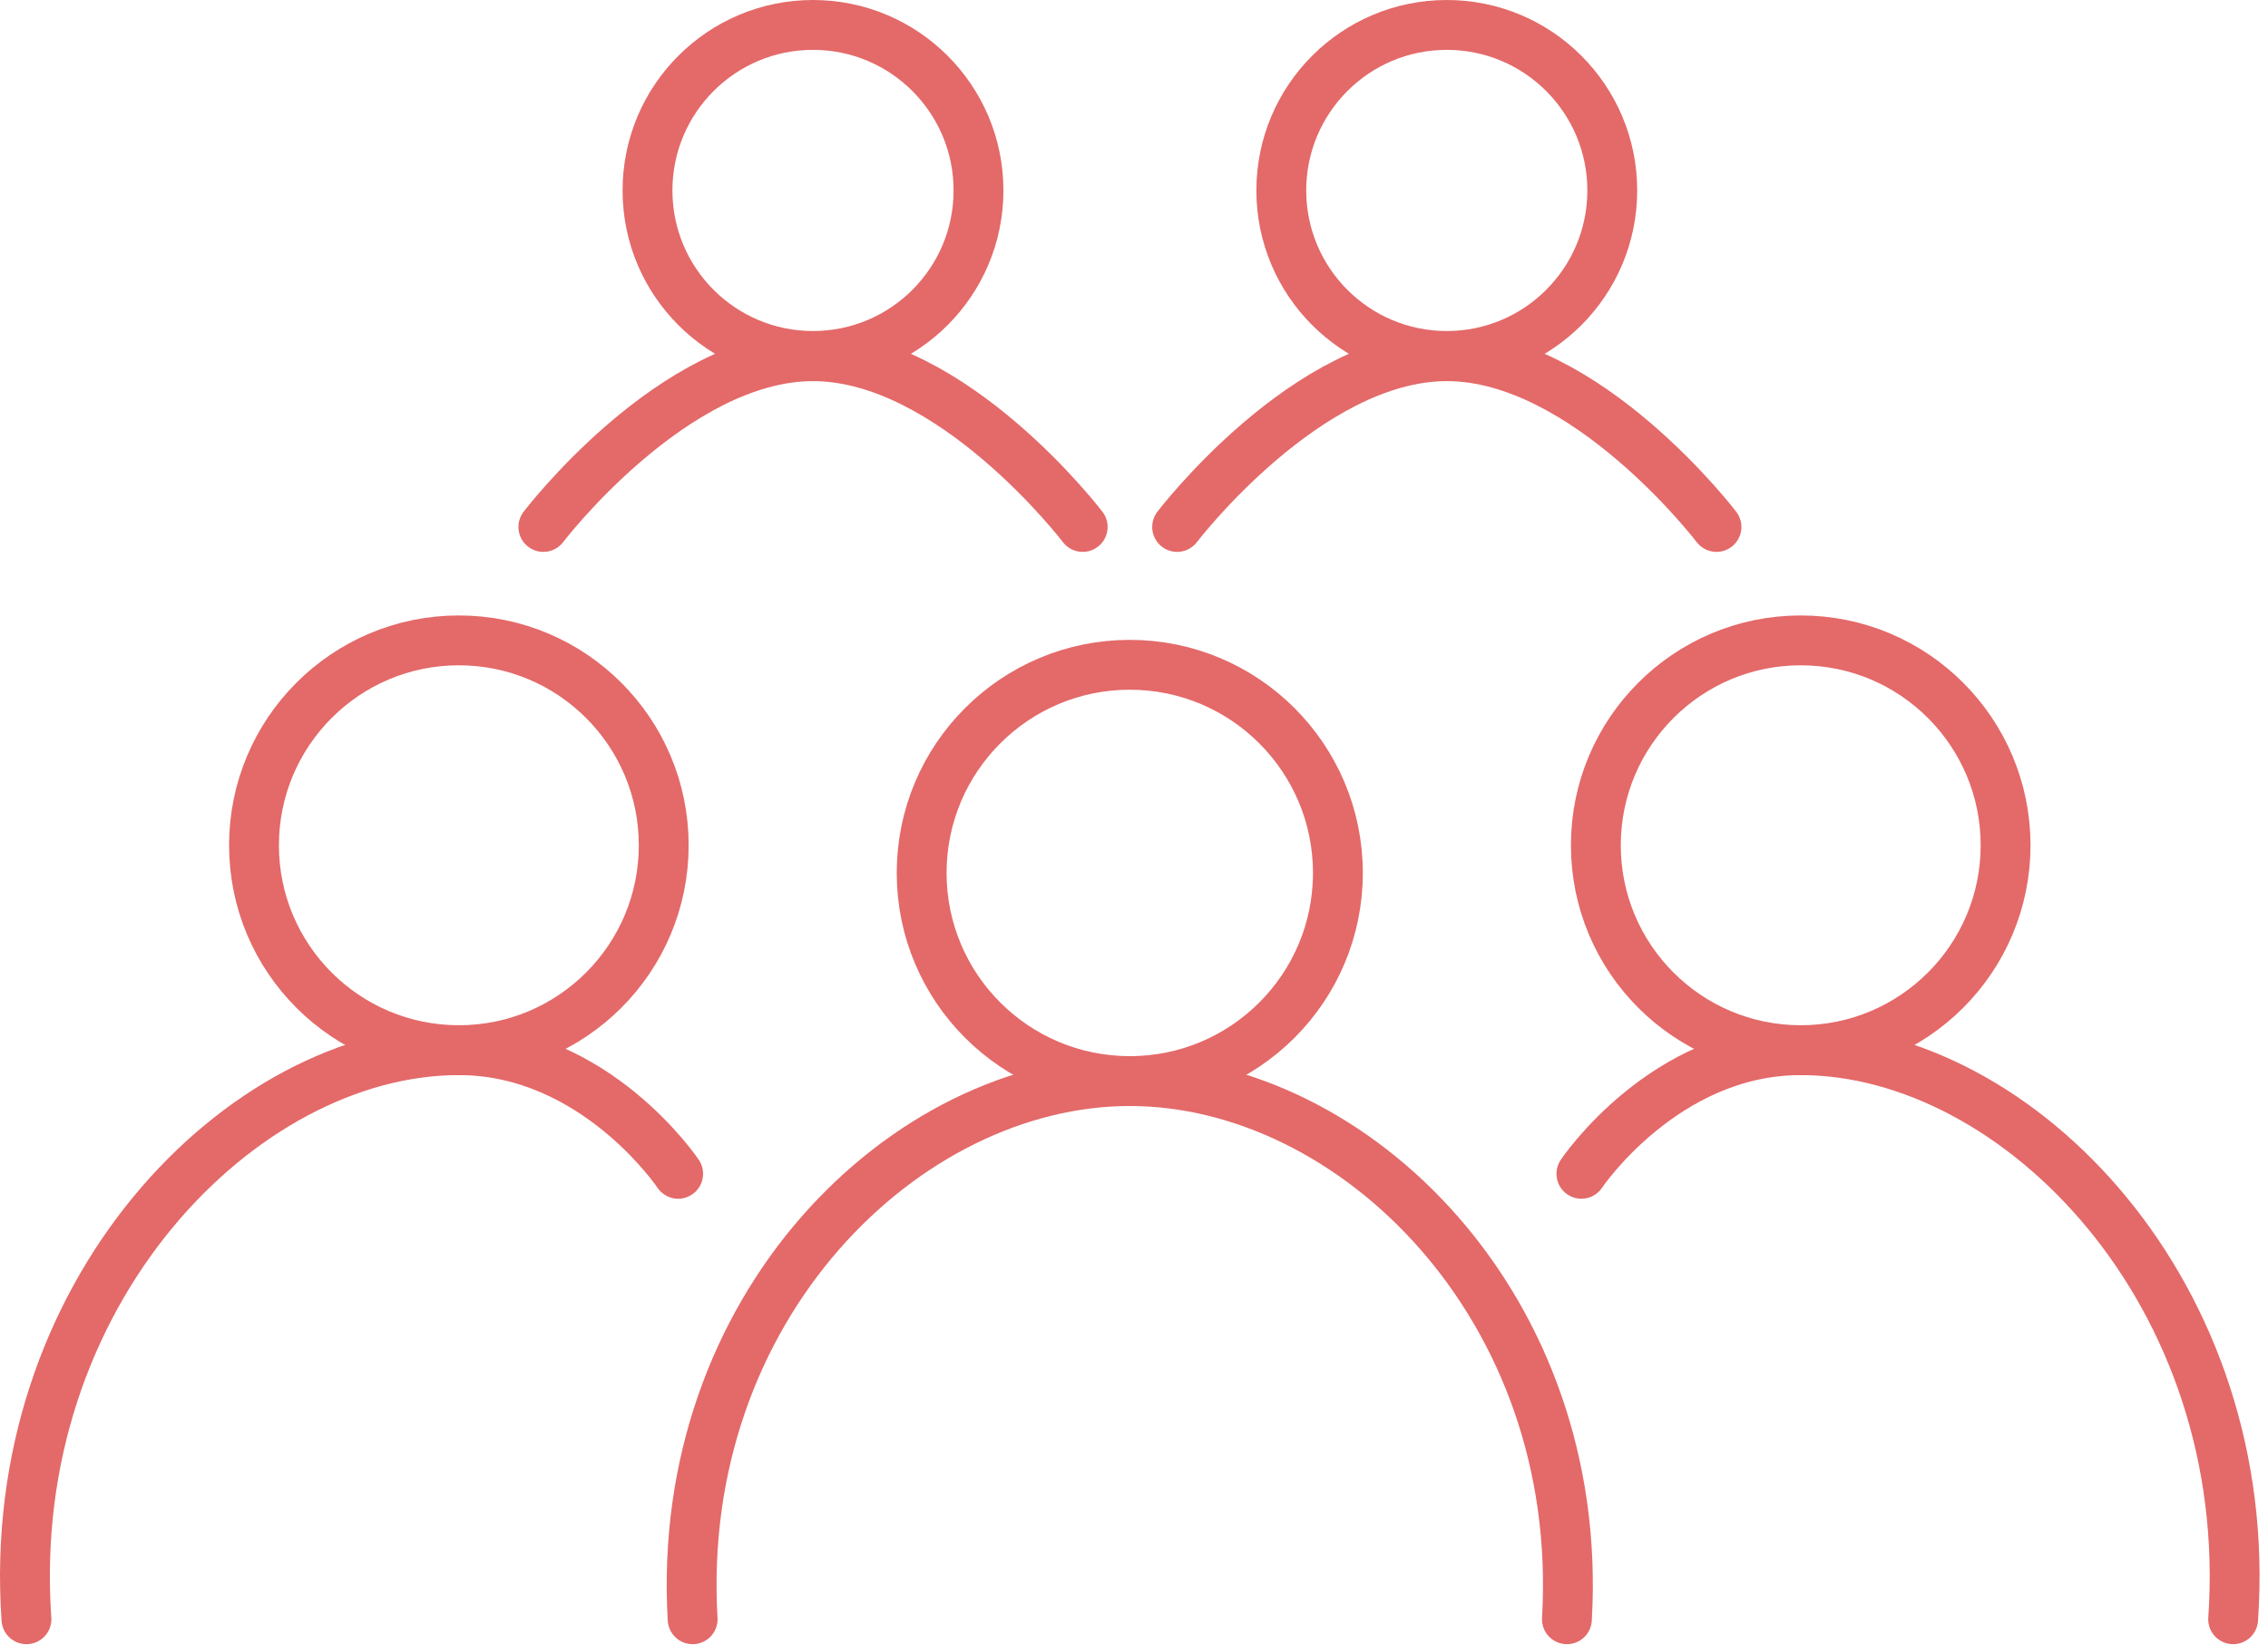 <svg width="91" height="66" viewBox="0 0 91 66" fill="none" xmlns="http://www.w3.org/2000/svg">
<g clip-path="url(#clip0_35_1012)">
<path d="M32.62 14.28C36.288 14.28 39.261 11.307 39.261 7.64C39.261 3.973 36.288 1 32.62 1C28.953 1 25.98 3.973 25.98 7.64C25.98 11.307 28.953 14.28 32.62 14.28Z" stroke="#E46969" stroke-width="2" stroke-linecap="round" stroke-linejoin="round"/>
<path d="M32.621 14.29C27.021 14.29 21.801 21.14 21.801 21.14" stroke="#E46969" stroke-width="2" stroke-linecap="round" stroke-linejoin="round"/>
<path d="M32.621 14.29C38.221 14.29 43.441 21.14 43.441 21.14" stroke="#E46969" stroke-width="2" stroke-linecap="round" stroke-linejoin="round"/>
<path d="M58.05 14.28C61.717 14.28 64.69 11.307 64.69 7.64C64.69 3.973 61.717 1 58.05 1C54.383 1 51.41 3.973 51.41 7.64C51.41 11.307 54.383 14.28 58.05 14.28Z" stroke="#E46969" stroke-width="2" stroke-linecap="round" stroke-linejoin="round"/>
<path d="M58.05 14.29C52.45 14.29 47.23 21.14 47.23 21.14" stroke="#E46969" stroke-width="2" stroke-linecap="round" stroke-linejoin="round"/>
<path d="M58.051 14.29C63.651 14.29 68.871 21.14 68.871 21.14" stroke="#E46969" stroke-width="2" stroke-linecap="round" stroke-linejoin="round"/>
<path d="M45.331 43.37C49.942 43.37 53.681 39.632 53.681 35.02C53.681 30.408 49.942 26.67 45.331 26.67C40.719 26.67 36.98 30.408 36.98 35.02C36.98 39.632 40.719 43.37 45.331 43.37Z" stroke="#E46969" stroke-width="2" stroke-linecap="round" stroke-linejoin="round"/>
<path d="M45.331 43.37C36.331 43.37 27.061 52.44 27.791 64.96" stroke="#E46969" stroke-width="2" stroke-linecap="round" stroke-linejoin="round"/>
<path d="M45.33 43.37C54.33 43.37 63.6 52.44 62.87 64.96" stroke="#E46969" stroke-width="2" stroke-linecap="round" stroke-linejoin="round"/>
<path d="M18.411 42.13C22.951 42.13 26.631 38.45 26.631 33.91C26.631 29.37 22.951 25.69 18.411 25.69C13.872 25.69 10.191 29.37 10.191 33.91C10.191 38.45 13.872 42.13 18.411 42.13Z" stroke="#E46969" stroke-width="2" stroke-linecap="round" stroke-linejoin="round"/>
<path d="M1.061 64.96C0.151 51.92 9.671 42.13 18.41 42.13C23.89 42.13 27.21 47.09 27.21 47.09" stroke="#E46969" stroke-width="2" stroke-linecap="round" stroke-linejoin="round"/>
<path d="M72.251 42.13C76.791 42.13 80.471 38.45 80.471 33.91C80.471 29.37 76.791 25.69 72.251 25.69C67.712 25.69 64.031 29.37 64.031 33.91C64.031 38.45 67.712 42.13 72.251 42.13Z" stroke="#E46969" stroke-width="2" stroke-linecap="round" stroke-linejoin="round"/>
<path d="M89.601 64.96C90.511 51.92 80.991 42.13 72.251 42.13C66.771 42.13 63.451 47.09 63.451 47.09" stroke="#E46969" stroke-width="2" stroke-linecap="round" stroke-linejoin="round"/>
</g>
<defs>
<clipPath id="clip0_35_1012">
<rect width="90.66" height="65.96" fill="white"/>
</clipPath>
</defs>
</svg>
